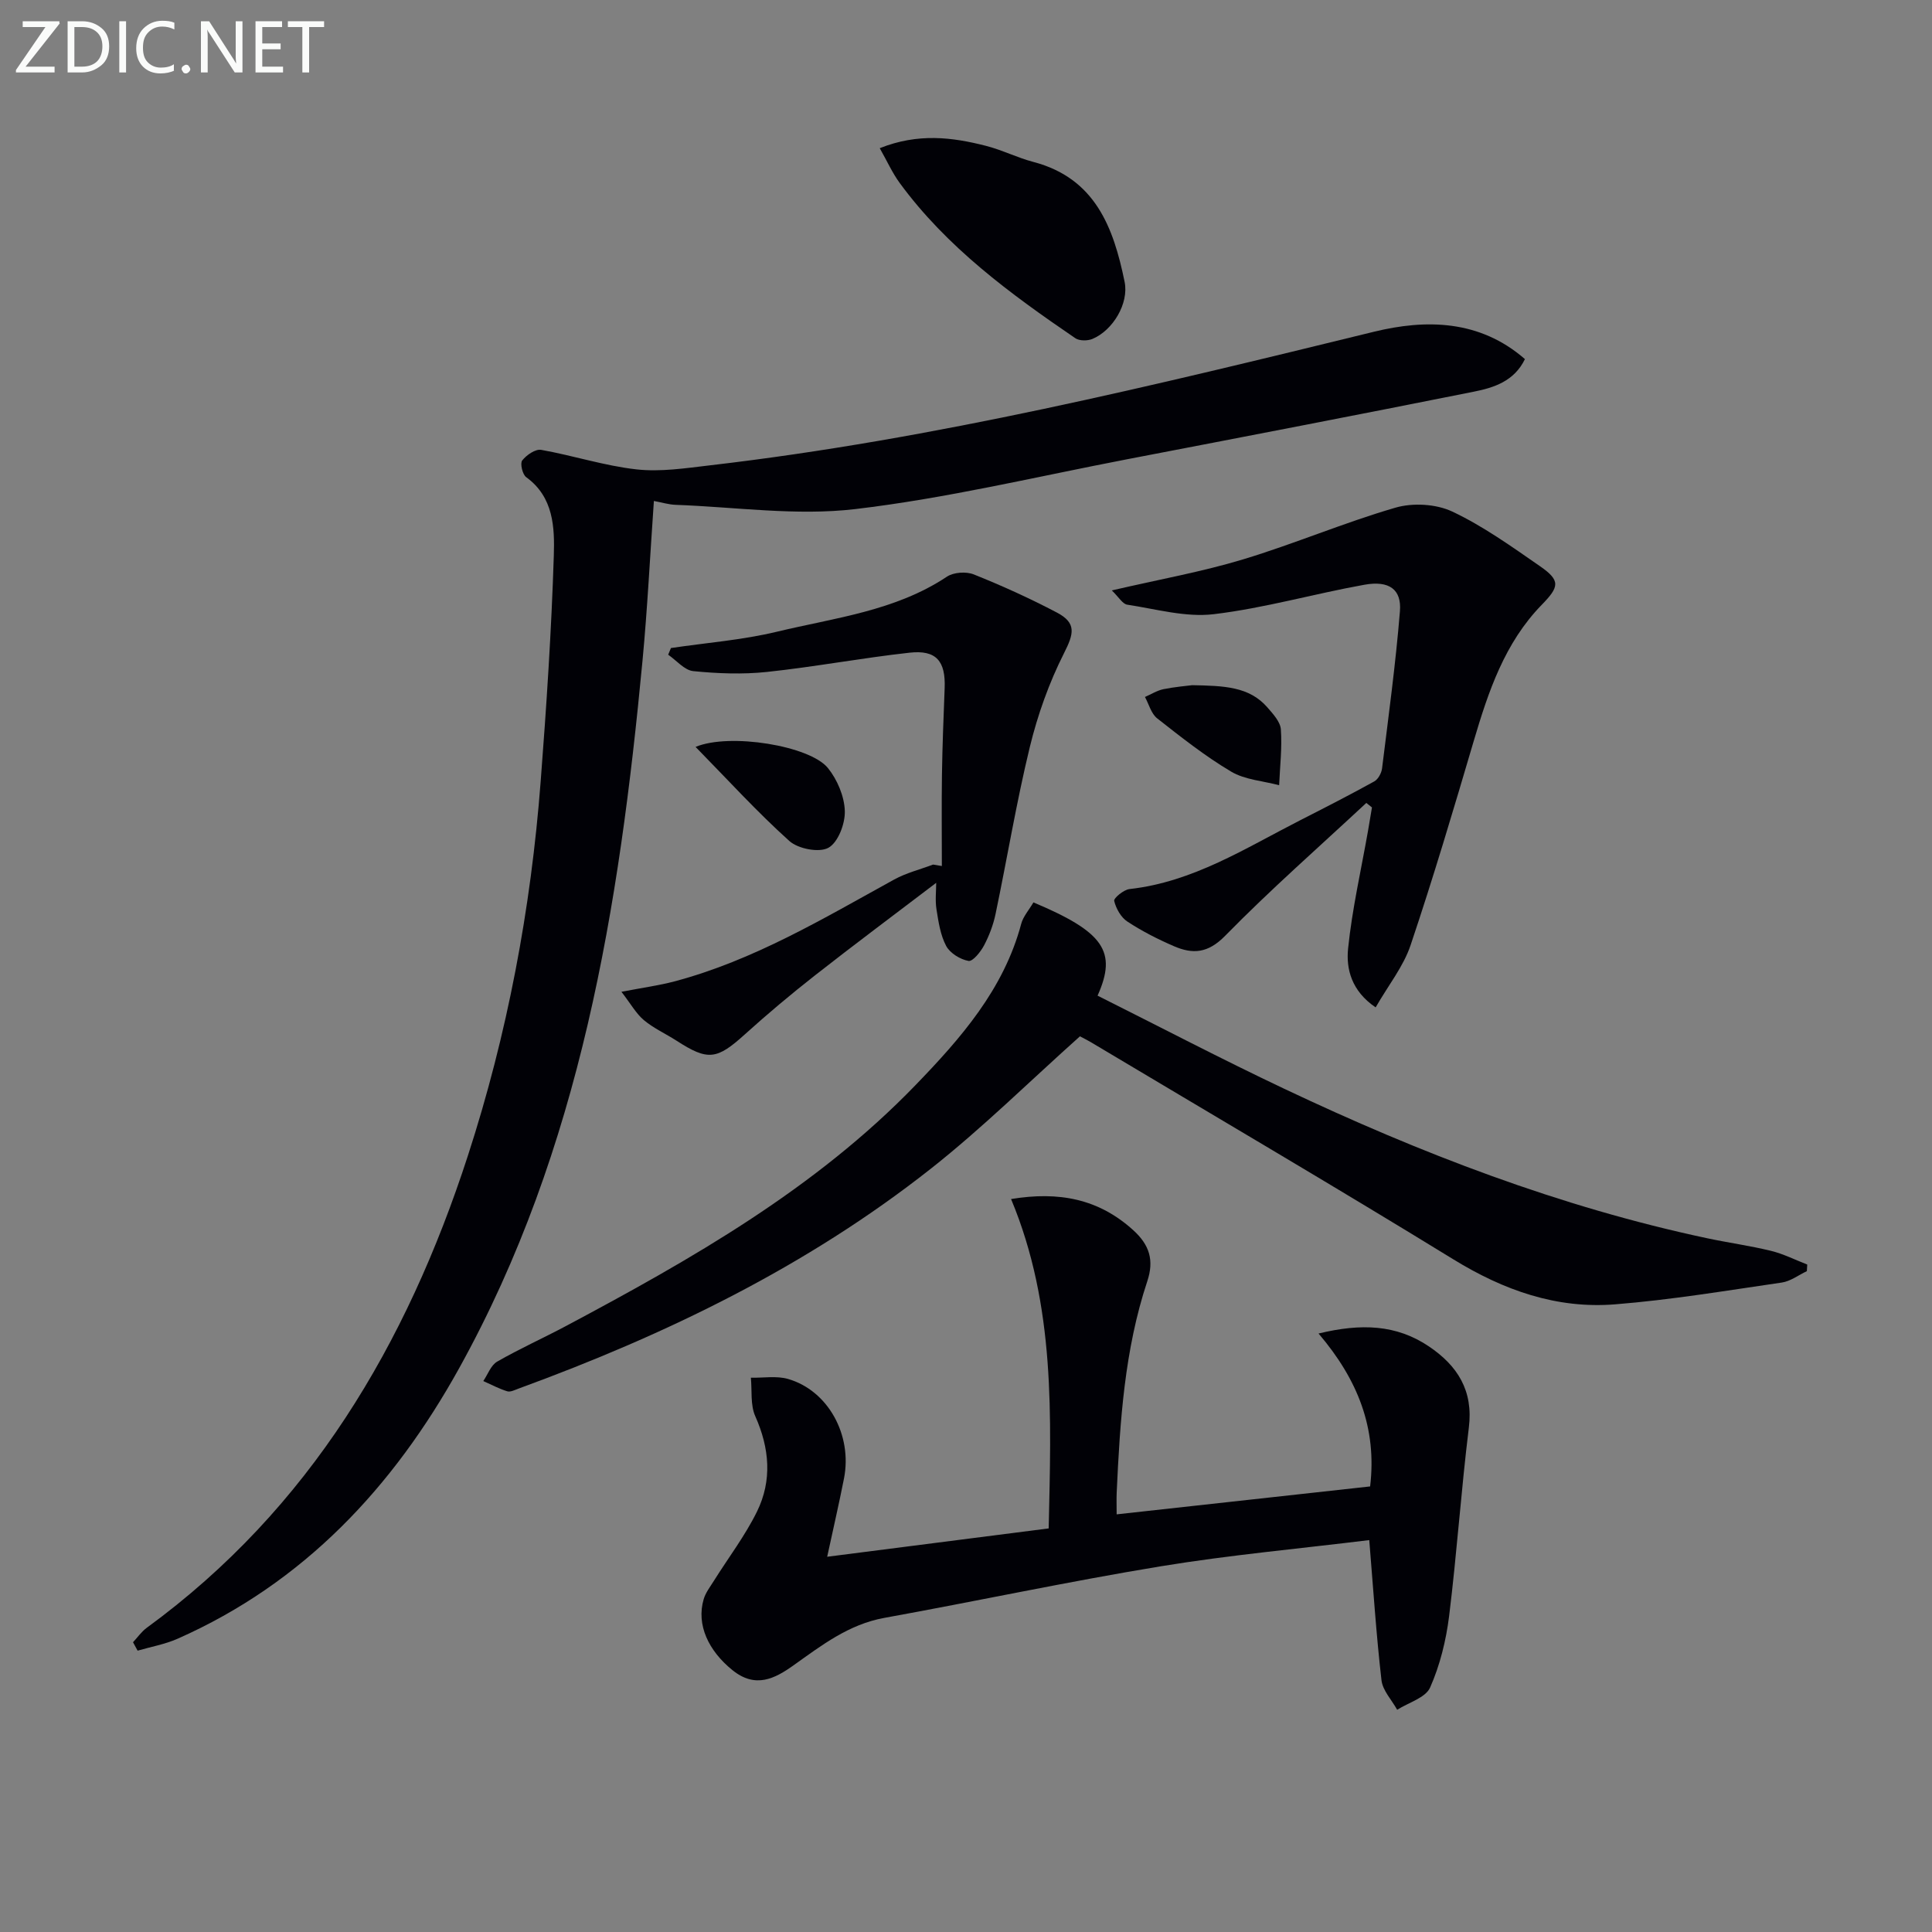 <svg enable-background="new 0 0 400 400" viewBox="0 0 400 400" xmlns="http://www.w3.org/2000/svg"><rect x="0" y="0" width="400" height="400" fill="#808080" stroke="none"/><g fill="#010106"><path d="m27.54 340.01c.94-1.01 1.75-2.19 2.84-2.99 33.78-24.67 53.81-58.72 66.48-97.71 8.19-25.21 13.06-51.12 15.08-77.53 1.2-15.56 2.23-31.15 2.72-46.75.18-5.8-.02-12.11-5.72-16.24-.77-.56-1.3-2.85-.82-3.46.88-1.12 2.74-2.41 3.93-2.19 6.61 1.17 13.08 3.3 19.72 4.04 4.99.56 10.18-.25 15.24-.84 46.59-5.42 92.01-16.55 137.47-27.66 10.69-2.61 21.85-2.52 31.24 5.67-2.23 4.6-6.45 5.92-10.61 6.75-23.91 4.78-47.84 9.39-71.78 13.99-18.73 3.6-37.36 8.08-56.25 10.31-12.2 1.44-24.79-.43-37.2-.88-1.44-.05-2.87-.5-4.5-.8-.79 11.28-1.33 22.22-2.36 33.12-4.82 50.84-12.75 100.94-37.96 146.44-13.62 24.57-32.1 44.42-58.31 56.01-2.61 1.15-5.5 1.66-8.26 2.46-.31-.58-.63-1.16-.95-1.74z"/><path d="m283.49 318.86c-14.57 1.79-28.97 3.09-43.2 5.43-19.14 3.15-38.13 7.22-57.22 10.68-7.37 1.34-12.96 5.68-18.78 9.82-3.89 2.77-7.88 4.84-12.64 1-4.97-4.01-7.52-9.4-5.96-14.7.4-1.36 1.35-2.57 2.12-3.81 2.99-4.77 6.45-9.31 8.92-14.33 3.16-6.45 2.6-13.1-.36-19.74-1.04-2.33-.65-5.29-.91-7.97 2.58.06 5.31-.43 7.7.26 8.28 2.39 13.35 11.61 11.58 20.6-1.01 5.14-2.19 10.24-3.48 16.21 15.65-2 30.4-3.89 45.86-5.87.5-23.12 1.47-46.03-7.79-68.19 9.94-1.64 18.15-.03 25.28 6.43 3.39 3.07 4.37 6.24 2.92 10.6-4.71 14.18-5.65 28.94-6.33 43.72-.06 1.29-.01 2.58-.01 4.53 17.79-1.96 35.03-3.86 52.48-5.78 1.43-12.04-2.52-22.09-10.68-31.66 8.84-2.14 16.13-1.86 22.85 2.67 5.91 3.98 9.22 9.14 8.27 16.8-1.6 12.99-2.48 26.07-4.09 39.06-.63 5.03-1.89 10.16-3.93 14.76-.94 2.13-4.46 3.11-6.82 4.61-1.13-2.04-3.01-3.99-3.25-6.13-1.08-9.36-1.69-18.79-2.53-29z"/><path d="m213.96 186.83c14.54 6.12 17.39 10.14 13.28 19.31 12.85 6.43 25.63 13.12 38.65 19.28 28.12 13.31 57.04 24.46 87.58 30.95 4.38.93 8.83 1.54 13.18 2.6 2.58.63 5.02 1.87 7.52 2.84-.03.46-.06.91-.08 1.37-1.73.81-3.39 2.1-5.2 2.36-11.48 1.67-22.96 3.59-34.51 4.51-12.1.97-23.04-2.91-33.45-9.3-24.78-15.22-49.88-29.93-74.85-44.84-.99-.59-2.03-1.1-2.49-1.35-10.44 9.33-20.15 18.94-30.8 27.35-25.69 20.28-54.81 34.39-85.42 45.58-.77.28-1.69.77-2.36.56-1.71-.53-3.31-1.39-4.95-2.12.94-1.37 1.57-3.27 2.87-4.02 4.6-2.65 9.47-4.83 14.17-7.33 26.05-13.87 51.68-28.43 72.43-49.9 9.35-9.67 18.29-19.84 21.9-33.41.4-1.51 1.58-2.82 2.53-4.44z"/><path d="m230.19 122.24c9.9-2.3 18.69-3.86 27.18-6.43 10.62-3.21 20.88-7.6 31.53-10.7 3.6-1.05 8.41-.78 11.77.8 6.41 3.02 12.29 7.25 18.16 11.31 4.34 3 3.98 4.29.36 8.01-7.66 7.86-11.04 17.93-14.07 28.19-4.17 14.14-8.37 28.29-13.07 42.26-1.48 4.42-4.6 8.29-7.24 12.89-5-3.4-6.14-7.95-5.7-12.21.84-8.18 2.7-16.26 4.13-24.38.28-1.6.54-3.2.81-4.81-.39-.31-.78-.62-1.17-.93-9.79 9.12-19.87 17.96-29.23 27.51-3.56 3.64-6.7 3.83-10.6 2.15-3.33-1.44-6.61-3.11-9.64-5.1-1.33-.87-2.35-2.7-2.73-4.28-.13-.57 1.97-2.32 3.18-2.45 13.14-1.46 24-8.47 35.36-14.26 5.14-2.62 10.27-5.24 15.31-8.03.8-.44 1.49-1.72 1.61-2.69 1.34-10.84 2.82-21.67 3.7-32.55.37-4.51-2.23-6.39-7.33-5.48-10.44 1.87-20.72 4.85-31.21 6.1-5.82.7-11.97-1.07-17.93-1.97-.96-.15-1.75-1.58-3.18-2.95z"/><path d="m195 179.3c0-6.3-.07-12.59.02-18.89.09-5.98.33-11.96.56-17.94.22-5.59-1.73-7.95-7.25-7.34-9.88 1.09-19.68 2.94-29.56 3.99-5.03.53-10.19.33-15.23-.17-1.83-.18-3.47-2.21-5.2-3.4.19-.46.38-.92.57-1.38 7.31-1.09 14.74-1.65 21.9-3.37 12-2.89 24.53-4.29 35.23-11.4 1.39-.93 4-1.11 5.58-.47 5.85 2.34 11.62 4.96 17.19 7.89 4.15 2.18 3.5 4.42 1.47 8.44-3.08 6.1-5.44 12.72-7.06 19.37-2.78 11.43-4.69 23.07-7.1 34.6-.47 2.25-1.32 4.49-2.39 6.52-.71 1.34-2.34 3.36-3.21 3.2-1.71-.31-3.82-1.6-4.62-3.09-1.2-2.25-1.6-4.99-2.01-7.58-.3-1.87-.06-3.82-.06-5.5-8.6 6.55-16.94 12.76-25.12 19.18-4.96 3.89-9.81 7.96-14.48 12.18-5.83 5.27-7.64 5.54-14.17 1.32-2.24-1.44-4.73-2.56-6.75-4.25-1.61-1.35-2.69-3.34-4.65-5.87 4.53-.87 7.78-1.31 10.93-2.14 16.42-4.35 30.85-13.02 45.55-21.11 2.49-1.37 5.35-2.07 8.04-3.09.61.09 1.21.19 1.82.3z"/><path d="m182.14 30.68c7.96-3.17 15-2.27 21.97-.49 3.35.85 6.5 2.46 9.85 3.34 12.81 3.37 16.59 13.6 18.88 24.83.91 4.47-2.43 10.04-6.66 11.81-1.01.42-2.7.43-3.55-.15-13.47-9.19-26.6-18.81-36.38-32.17-1.51-2.07-2.58-4.48-4.11-7.17z"/><path d="m144.01 154.64c7.05-2.96 23.67-.24 27.4 4.37 1.94 2.4 3.4 5.85 3.5 8.88.09 2.62-1.38 6.51-3.39 7.63-1.92 1.07-6.27.23-8.09-1.4-6.69-6.01-12.77-12.7-19.42-19.48z"/><path d="m246.83 141.86c6.61.13 11.8.27 15.57 4.6 1.17 1.35 2.68 2.98 2.79 4.56.27 3.82-.19 7.7-.36 11.55-3.35-.89-7.09-1.12-9.96-2.83-5.39-3.2-10.36-7.14-15.3-11.02-1.23-.97-1.7-2.92-2.52-4.42 1.27-.55 2.49-1.33 3.81-1.61 2.43-.49 4.91-.69 5.97-.83z"/></g><path d="m12.4 4.8-7.1 9h6v1.2h-8v-.5l6.1-8.9h-4.7v-1.2h7.6v.4z" fill="#fafbfa"/><path d="m14 14v-9.6h3c1.6 0 2.9.5 4 1.4s1.6 2.2 1.6 3.8-.5 3-1.6 3.9-2.4 1.5-4 1.5h-3zm1.4-8.4v8.2h1.6c1.3 0 2.4-.4 3.1-1.1s1.1-1.8 1.1-3.1-.4-2.3-1.2-3-1.8-1-3.1-1z" fill="#fafbfa"/><path d="m26.1 4.4v10.6h-1.4v-10.6z" fill="#fafbfa"/><path d="m36.1 14.6c-.8.4-1.8.6-2.9.6-1.5 0-2.7-.5-3.6-1.4s-1.4-2.2-1.4-3.8c0-1.7.5-3.1 1.5-4.1s2.3-1.6 3.9-1.6c1 0 1.8.1 2.5.4v1.4c-.8-.4-1.6-.6-2.5-.6-1.2 0-2.1.4-2.9 1.2s-1.1 1.8-1.1 3.2c0 1.3.3 2.3 1 3s1.6 1.1 2.7 1.1c1 0 2-.2 2.7-.7v1.3z" fill="#fafbfa"/><path d="m37.6 14.3c0-.2.1-.5.3-.6s.4-.3.6-.3c.3 0 .5.1.6.3s.3.4.3.6-.1.4-.3.6-.4.3-.6.3c-.3 0-.5-.1-.6-.3s-.3-.4-.3-.6z" fill="#fafbfa"/><path d="m50.2 15h-1.6l-5.3-8.2c-.2-.2-.3-.5-.4-.7 0 .2.1.7.1 1.5v7.4h-1.4v-10.6h1.7l5.2 8.1c.2.4.4.6.4.7 0-.3-.1-.8-.1-1.5v-7.3h1.4z" fill="#fafbfa"/><path d="m58.6 15h-5.7v-10.6h5.5v1.2h-4.1v3.4h3.8v1.2h-3.8v3.6h4.3z" fill="#fafbfa"/><path d="m67.1 5.6h-3.1v9.4h-1.4v-9.4h-3v-1.2h7.5z" fill="#fafbfa"/></svg>